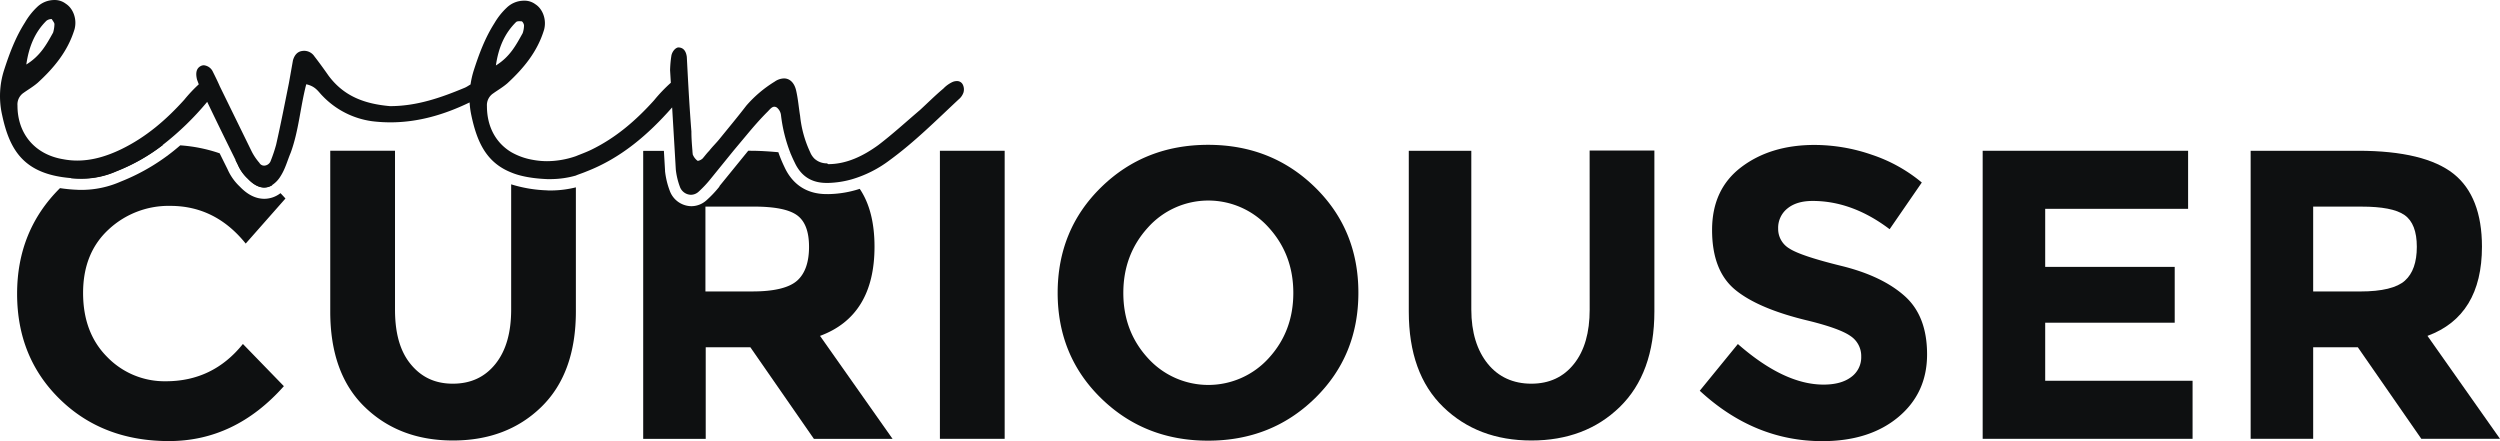 <?xml version="1.0" encoding="UTF-8"?> <svg xmlns="http://www.w3.org/2000/svg" id="Layer_1" data-name="Layer 1" viewBox="0 0 1119.6 197.52"> <defs> <style>.cls-1{fill:none;}.cls-2{fill:#0e1011;}</style> </defs> <title>curiouserlogo</title> <path class="cls-1" d="M391.85,108.11c3-3.6,6-7.13,9.31-10.42.92-.92,1.84-2.16,3-2.16a2.12,2.12,0,0,1,1.17.41,5.23,5.23,0,0,1,1.8,3.31,68.28,68.28,0,0,0,4.35,17.36,76.47,76.47,0,0,1,10.56,2.19,8.6,8.6,0,0,1-2-3,50.07,50.07,0,0,1-4.48-16.21c-.6-3.6-.89-7.5-1.79-11.4-.8-3.42-2.82-5.36-5.42-5.36a7.64,7.64,0,0,0-4.17,1.45A54.57,54.57,0,0,0,391.57,95c-3.91,5.1-8.11,10.06-12,14.85-1.48,1.84-3.07,3.32-4.63,5.32h11Z" transform="translate(-57.34 -47.69)"></path> <path class="cls-1" d="M319.93,124.66c15.54-6,27.8-16.6,38.5-28.79l1.1,19.34h7.88c-.25-3-.47-5.8-.46-8.63-.89-11.1-1.47-22.13-2.06-33.54-.3-2.1-1.19-4.17-3.89-4.17-1.5.3-2.7,2.11-3,3.61a49.26,49.26,0,0,0-.61,6.61l.33,5.63a69.23,69.23,0,0,0-7.55,7.87c-8.11,9-17,16.78-28.13,22.17-2.24,1.08-4.78,2-6.78,2.82v8.81C316.26,125.92,318.39,125.34,319.93,124.66Z" transform="translate(-57.34 -47.69)"></path> <path class="cls-1" d="M150.12,93.39c4.13,8.63,8.31,17.19,12.62,25.87a68.7,68.7,0,0,1,16.54,11.34,12.27,12.27,0,0,0,3.75-4c2.1-3.3,3-6.9,4.51-10.49,3.61-9.9,4.23-20.1,6.94-30.59,4.2.91,5.4,3.31,7.19,5.11A37.84,37.84,0,0,0,224.16,102a67.58,67.58,0,0,0,8.05.48c12.5,0,24.27-3.47,35.52-8.92a37.51,37.51,0,0,0,.73,5.79c2.58,12.13,6.79,21.13,17.79,25.55v-9.13c-7-4.21-10.9-11.55-10.89-20.61a6.27,6.27,0,0,1,2.75-5.7c2.1-1.5,4.23-2.69,6.33-4.49C291.67,78.43,298,70.93,301,61c1.21-4.5-.58-9.3-3.88-11.41a8.12,8.12,0,0,0-5.17-1.68,11.1,11.1,0,0,0-7.72,3.17A30.54,30.54,0,0,0,278.81,58c-4.21,6.59-6.92,13.79-9.33,21.29a39.09,39.09,0,0,0-1.41,6.15c-.83.47-1.65,1.15-2.49,1.52C254.8,91.45,244,95.22,232,95.22H232c-11.4-1-20.7-4.41-27.58-13.72-2.1-3-4.19-5.79-6.29-8.5a5.55,5.55,0,0,0-4.6-2.51,5.61,5.61,0,0,0-.79,0c-2.4.3-3.6,2.08-4.2,4.18L186.68,84.9c-1.81,9-3.62,18.29-5.73,27.59a67.36,67.36,0,0,1-2.41,7.2,3.23,3.23,0,0,1-2.94,2.18,2.44,2.44,0,0,1-2.17-1.29,24.21,24.21,0,0,1-3.59-5.4L155.78,86.36c-.9-2.1-2.09-4.5-3.29-6.9a5,5,0,0,0-3.84-2.54,3.11,3.11,0,0,0-1.56.43c-2.1,1.2-2.1,3.6-1.51,6l.78,2.1a66,66,0,0,0-6.49,6.9c-8.11,9-17.12,16.78-28.23,22.17-6.22,3-12.78,5.08-19.7,5.08a33.39,33.39,0,0,1-6.4-.62c-12.6-2.12-20.39-11.43-20.37-24a6.24,6.24,0,0,1,2.71-5.7c2.1-1.5,4.2-2.69,6.31-4.49,7.21-6.59,13.52-14.08,16.53-24,1.21-4.5-.59-9.3-3.89-11.41a8.13,8.13,0,0,0-5.18-1.68,11.11,11.11,0,0,0-7.72,3.17,30.55,30.55,0,0,0-5.41,6.89C64.31,64.35,61.6,71.55,59.19,79a38.19,38.19,0,0,0-.92,20.1c3.42,16.06,9.88,26.64,30.87,28.35q17.45-14.34,41.2-14.91A127.59,127.59,0,0,0,150.12,93.39ZM288.41,57.62c.58-.58,1.72-.4,2.34-.4h.07c.6,0,1.2,1.31,1.2,1.91a12.19,12.19,0,0,1-.6,3.5c-3,5.4-5.71,10.54-12,14.43C280.6,69,283.31,62.71,288.41,57.62ZM78.12,57a3.7,3.7,0,0,1,2.34-.77h.06c.6,1,1.2,1.68,1.2,2.28a13.56,13.56,0,0,1-.6,3.69c-3,5.4-5.71,10.45-12,14.34C70.3,68.42,73,62.08,78.12,57Z" transform="translate(-57.34 -47.69)"></path> <path class="cls-1" d="M138.07,112.78a68.9,68.9,0,0,1,17.65,3.57c-2.29-4.65-4.56-9.29-6.84-14A131.29,131.29,0,0,1,138.07,112.78Z" transform="translate(-57.34 -47.69)"></path> <path class="cls-1" d="M438.78,128a52.51,52.51,0,0,0,17-8.58c11.11-8.09,21-18,30.93-27.26a6.86,6.86,0,0,0,2.1-3,4.88,4.88,0,0,0-.3-3.6,2.84,2.84,0,0,0-2.7-1.56,4.93,4.93,0,0,0-1.8.36,13.52,13.52,0,0,0-4.2,3c-3.6,3-6.91,6.29-10.51,9.59-6,5.09-12.31,10.95-18.62,15.74-6.6,4.79-14.09,8.54-22.47,8.54h0c-.06,0-.12-.17-.18-.17a35,35,0,0,1,8.13,4.61A28.76,28.76,0,0,1,438.78,128Z" transform="translate(-57.34 -47.69)"></path> <path class="cls-1" d="M395.72,111.28l-3.33,3.93h1c4.45,0,8.6.31,12.49.65a73.16,73.16,0,0,1-3.21-12.64C400.32,105.78,398.06,108.48,395.72,111.28Z" transform="translate(-57.34 -47.69)"></path> <path class="cls-1" d="M414.16,144c-3.67-2.57-10.09-3.78-19.27-3.78H373.26v38h21.08c9.79,0,16.45-1.67,20-4.85s5.32-8.23,5.32-15.14S417.83,146.57,414.16,144Z" transform="translate(-57.34 -47.69)"></path> <path class="cls-1" d="M345.41,115.22h9.12l-.45-7.66A71.49,71.49,0,0,1,345.41,115.22Z" transform="translate(-57.34 -47.69)"></path> <path class="cls-1" d="M1134.18,144c-3.67-2.57-10.09-3.78-19.27-3.78h-21.65v38h21.1c9.79,0,16.45-1.67,20-4.85s5.32-8.23,5.32-15.14S1137.85,146.57,1134.18,144Z" transform="translate(-57.34 -47.69)"></path> <path class="cls-1" d="M598.47,137.5a35.15,35.15,0,0,0-27.07,12.11q-11,12.11-11,29.27t11,29.18a36.48,36.48,0,0,0,54.13,0q11-12,11-29.18t-11-29.27A35.16,35.16,0,0,0,598.47,137.5Z" transform="translate(-57.34 -47.69)"></path> <path class="cls-2" d="M94,127.73a38.53,38.53,0,0,0,15.54-3.33,84.86,84.86,0,0,0,20.8-11.81q-23.74.57-41.2,14.91c1,.08,2,.15,3,.19Q93.06,127.73,94,127.73Z" transform="translate(-57.34 -47.69)"></path> <path class="cls-2" d="M164.74,131.26a23.62,23.62,0,0,1-5.49-7.77q-1.78-3.58-3.54-7.14a68.9,68.9,0,0,0-17.65-3.57A91.79,91.79,0,0,1,111.45,129,43.72,43.72,0,0,1,94,132.73c-.7,0-1.4,0-2.09-.05a67,67,0,0,1-7.7-.74Q65,151,65,179.25q0,28.54,19.18,47.25T133,245.22q29.63,0,51.47-24.59l-18.35-18.9q-13.4,16.7-34.5,16.7a35.73,35.73,0,0,1-26.24-10.83q-10.83-10.83-10.83-28.72T106,150.44a39.35,39.35,0,0,1,27.62-10.55q20.18,0,33.76,16.88l17.8-20.18c-.73-.83-1.48-1.62-2.23-2.4a11.81,11.81,0,0,1-7.25,2.53C171.86,136.71,168.18,134.88,164.74,131.26Z" transform="translate(-57.34 -47.69)"></path> <path class="cls-2" d="M163.84,121.47a18.71,18.71,0,0,0,4.49,6.31c2.5,2.64,5,3.93,7.35,3.93a6.69,6.69,0,0,0,3.6-1.11,68.7,68.7,0,0,0-16.54-11.34Z" transform="translate(-57.34 -47.69)"></path> <path class="cls-2" d="M302.11,132.93a60.31,60.31,0,0,1-15.85-2.69v56.07c0,10.28-2.27,18.38-7,24.31s-11.06,8.9-19.13,8.9-14.23-3-19-8.9-6.89-14-6.89-24.31v-71.1h-29v72c0,18.47,5.11,32.73,15.45,42.75s23.49,15,39.52,15,29.26-5,39.53-15,15.5-24.25,15.5-42.85V131.59a47.13,47.13,0,0,1-10.92,1.4C303.65,133,302.8,133,302.11,132.93Z" transform="translate(-57.34 -47.69)"></path> <path class="cls-2" d="M427.48,134.61c-8.7,0-15.22-4.21-18.86-12.19a61.09,61.09,0,0,1-2.71-6.56c-3.88-.34-8-.65-12.49-.65h-1l-12.89,15.85,0,.11,0,.08-.36.44a49.64,49.64,0,0,1-5.55,5.79,10.13,10.13,0,0,1-6.68,2.55,10.45,10.45,0,0,1-9.69-7,35.74,35.74,0,0,1-2.08-8.7V124l-.51-8.75h-9.12c-.21,0-.15.6-.15.76V244.22h28v-41h20l28.44,41h35.23l-32.48-46.11c16.27-6,24.4-19.38,24.4-39.94,0-10.74-2.22-19.41-6.62-25.91a47.65,47.65,0,0,1-13.62,2.35C428.22,134.63,427.85,134.61,427.48,134.61Zm-13.14,38.75c-3.55,3.18-10.22,4.85-20,4.85H373.26v-38h21.63c9.17,0,15.6,1.21,19.27,3.78s5.5,7.32,5.5,14.22S417.89,170.19,414.34,173.37Z" transform="translate(-57.34 -47.69)"></path> <rect class="cls-2" x="420.93" y="67.52" width="29" height="129"></rect> <path class="cls-2" d="M598.38,112.55q-28.45,0-47.89,19T531,178.79q0,28.26,19.45,47.25t47.89,19q28.44,0,47.89-19t19.45-47.25q0-28.26-19.45-47.25T598.38,112.55Zm27.16,95.51a36.48,36.48,0,0,1-54.13,0q-11-12-11-29.18t11-29.27a36.3,36.3,0,0,1,54.13,0q11,12.11,11,29.27T625.54,208.06Z" transform="translate(-57.34 -47.69)"></path> <path class="cls-2" d="M769.26,186.31c0,10.28-2.29,18.38-7,24.31s-11.07,8.9-19.14,8.9-14.71-3-19.49-8.9-7.38-14-7.38-24.31v-71.1h-28v72c0,18.47,5.09,32.73,15.43,42.75s23.48,15,39.5,15,29.28-5,39.55-15,15.51-24.25,15.51-42.85v-72h-29Z" transform="translate(-57.34 -47.69)"></path> <path class="cls-2" d="M910.32,180.26q-10.09-9-28.35-13.49t-23.3-7.8a10.16,10.16,0,0,1-5-8.9,11.06,11.06,0,0,1,4.13-9q4.13-3.39,11.29-3.39,17.79,0,34.5,12.66L918,129.43A68.82,68.82,0,0,0,895.64,117a78.8,78.8,0,0,0-25.69-4.4q-19.63,0-32.75,9.91t-13.12,28.17q0,18.26,10.37,26.79t32.75,13.85q14.13,3.49,18.9,6.88a10.7,10.7,0,0,1,4.77,9.17,10.9,10.9,0,0,1-4.5,9.17q-4.5,3.4-12.39,3.39-17.62,0-38.35-18.17l-17.07,20.92q24.4,22.57,54.86,22.57,21.1,0,34-10.73t12.94-28Q920.41,189.25,910.32,180.26Z" transform="translate(-57.34 -47.69)"></path> <polygon class="cls-2" points="915.92 144.52 973.92 144.52 973.92 119.52 915.92 119.52 915.92 93.52 979.92 93.52 979.92 67.52 887.92 67.52 887.92 196.52 981.92 196.52 981.92 170.52 915.92 170.52 915.92 144.52"></polygon> <path class="cls-2" d="M1144.46,198.11c16.27-6,24.4-19.38,24.4-39.94,0-14.92-4.25-25.94-12.75-32.67s-22.72-10.29-42.66-10.29h-48.18v129h28v-41h20l28.44,41h35.23Zm-10.09-24.74c-3.55,3.18-10.22,4.85-20,4.85h-21.1v-38h21.65c9.17,0,15.6,1.21,19.27,3.78s5.5,7.32,5.5,14.22S1137.91,170.19,1134.36,173.37Z" transform="translate(-57.34 -47.69)"></path> <path class="cls-2" d="M413.14,120.27c2.86,6.31,7.64,9.34,14.35,9.34l.94,0A42.52,42.52,0,0,0,438.78,128h0a52.52,52.52,0,0,0,17-8.58c11.11-8.09,21-18,30.93-27.26a6.86,6.86,0,0,0,2.1-3,4.87,4.87,0,0,0-.3-3.6,2.84,2.84,0,0,0-2.7-1.56,4.94,4.94,0,0,0-1.8.37,13.58,13.58,0,0,0-4.2,3c-3.6,3-6.91,6.33-10.51,9.63-6,5.09-12.31,10.87-18.62,15.66-6.6,4.79-14.09,8.54-22.47,8.54h0c-.06,0-.12-.17-.18-.17l-.43-.18a8.16,8.16,0,0,1-5.46-2.05c.54.15,1,.33,1.56.5-.51-.18-1-.35-1.56-.5a8.61,8.61,0,0,1-2-3,50.09,50.09,0,0,1-4.48-16.21c-.6-3.6-.89-7.51-1.79-11.41-.8-3.42-2.82-5.37-5.42-5.37a7.61,7.61,0,0,0-4.17,1.43A54.43,54.43,0,0,0,391.57,95c-3.91,5.1-8.11,10.12-12,14.92-1.48,1.84-3.07,3.32-4.63,5.32-1,1-2,2.34-2.88,3.37a4.25,4.25,0,0,1-2.13,1.11.39.39,0,0,1-.27-.08,6.41,6.41,0,0,1-2.1-2.84c0-.47-.08-.57-.12-1.57-.25-3-.47-5.8-.46-8.63-.89-11.1-1.47-22.07-2.06-33.47-.3-2.1-1.19-4.2-3.89-4.2-1.5.3-2.7,2.1-3,3.6a49.13,49.13,0,0,0-.6,6.6l.34,5.62a69,69,0,0,0-7.52,7.87c-8.11,9-17.07,16.78-28.18,22.17-2.24,1.08-4.78,2-6.78,2.82a39.88,39.88,0,0,1-12.92,2.26,34.82,34.82,0,0,1-6.54-.62,29.46,29.46,0,0,1-9.53-3.42c-7-4.21-10.9-11.55-10.89-20.61a6.31,6.31,0,0,1,2.8-5.7c2.1-1.5,4.2-2.69,6.31-4.49C291.69,78.43,298,70.94,301,61c1.21-4.5-.59-9.3-3.89-11.4A8.12,8.12,0,0,0,291.95,48a11.11,11.11,0,0,0-7.72,3.17A30.61,30.61,0,0,0,278.81,58c-4.21,6.59-6.92,13.81-9.33,21.31a39.63,39.63,0,0,0-1.41,6.2c-.83.47-1.65,1.06-2.49,1.43C254.8,91.45,244,95.22,232,95.22H232c-11.4-1-20.7-4.41-27.58-13.72-2.1-3-4.19-5.89-6.29-8.59a5.51,5.51,0,0,0-4.6-2.46,5.65,5.65,0,0,0-.79.06c-2.4.3-3.6,2.1-4.2,4.19l-1.81,10.2c-1.81,9-3.62,18.3-5.73,27.59a67.38,67.38,0,0,1-2.41,7.2,3.23,3.23,0,0,1-2.94,2.18,2.44,2.44,0,0,1-2.17-1.29,24.21,24.21,0,0,1-3.59-5.4L155.78,86.36c-.9-2.1-2.09-4.5-3.29-6.9a5,5,0,0,0-3.84-2.54,3.11,3.11,0,0,0-1.56.43c-2.1,1.2-2.1,3.6-1.51,6l.78,2.1a66,66,0,0,0-6.49,6.9c-8.11,9-17.12,16.78-28.23,22.17-6.22,3-12.78,5.08-19.7,5.08a33.39,33.39,0,0,1-6.4-.62c-12.6-2.12-20.39-11.43-20.37-24a6.24,6.24,0,0,1,2.71-5.7c2.1-1.5,4.2-2.69,6.31-4.49,7.21-6.59,13.52-14.08,16.53-24,1.21-4.5-.59-9.3-3.89-11.41a8.13,8.13,0,0,0-5.18-1.68,11.11,11.11,0,0,0-7.72,3.17,30.55,30.55,0,0,0-5.41,6.89C64.31,64.35,61.6,71.55,59.19,79a38.19,38.19,0,0,0-.92,20.1c3.42,16.06,9.88,26.64,30.87,28.35,1,.08,2,.15,3,.19q.93,0,1.86,0a38.53,38.53,0,0,0,15.54-3.33,84.86,84.86,0,0,0,20.8-11.81,127.59,127.59,0,0,0,19.79-19.2c4.13,8.63,8.31,17.19,12.62,25.87l1.1,2.21a18.71,18.71,0,0,0,4.49,6.31c2.5,2.64,5,3.93,7.35,3.93a6.69,6.69,0,0,0,3.6-1.11h0a12.27,12.27,0,0,0,3.75-4c2.1-3.3,3-6.9,4.51-10.49,3.61-9.9,4.22-20.1,6.94-30.59,4.2.91,5.39,3.31,7.19,5.11A37.82,37.82,0,0,0,224.15,102a67.39,67.39,0,0,0,8,.48c12.5,0,24.24-3.47,35.5-8.92a37.59,37.59,0,0,0,.78,5.79c2.58,12.13,6.79,21.13,17.79,25.55,4,1.71,9.61,2.73,16.12,3,.62,0,1.38,0,2,0a41.69,41.69,0,0,0,10.88-1.59c1-.48,3.12-1.12,4.67-1.8,15.54-6,27.75-16.54,38.46-28.72l1.15,19.34.49,8.45a31.52,31.52,0,0,0,1.79,7.63,5.39,5.39,0,0,0,5,3.71,5.14,5.14,0,0,0,3.39-1.35,49.11,49.11,0,0,0,5.41-5.76l10.29-12.68,5.94-7.1c3-3.6,6-7.06,9.31-10.35.92-.92,1.84-2.19,3-2.19a2.08,2.08,0,0,1,1.17.4,5.2,5.2,0,0,1,1.8,3.29,68.19,68.19,0,0,0,4.35,17.35c-1-.14-2-.26-3-.38v0c1,.11,2,.23,3,.37C412,117.86,412.54,119.08,413.14,120.27ZM288.41,57.62c.58-.58,1.72-.4,2.34-.4h.07c.6,0,1.2,1.31,1.2,1.91a11.5,11.5,0,0,1-.6,3.4c-3,5.4-5.71,10.59-12,14.48C280.6,68.91,283.31,62.71,288.41,57.62ZM78.12,57a3.7,3.7,0,0,1,2.34-.77h.06c.6,1,1.2,1.68,1.2,2.28a14.23,14.23,0,0,1-.6,3.78c-3,5.4-5.71,10.4-12,14.3C70.3,68.47,73,62.08,78.12,57Z" transform="translate(-57.34 -47.69)"></path> </svg> 